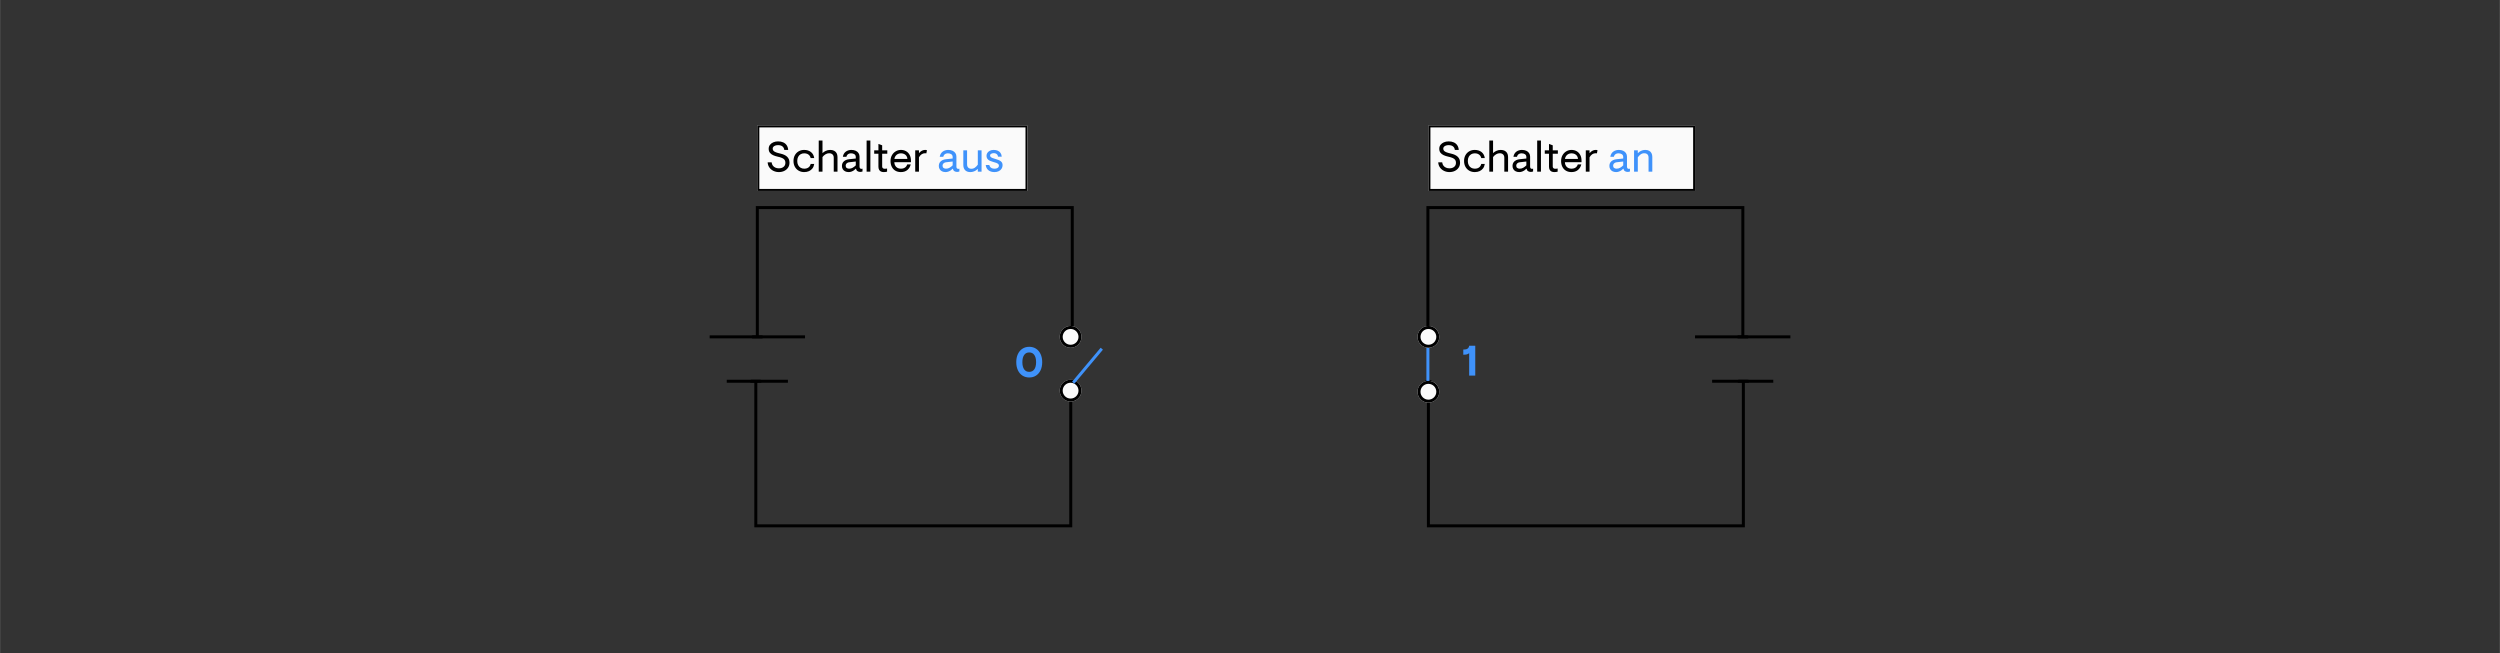 <svg xmlns="http://www.w3.org/2000/svg" xmlns:xlink="http://www.w3.org/1999/xlink" width="2500" zoomAndPan="magnify" viewBox="0 0 1874.88 489.75" height="653" preserveAspectRatio="xMidYMid meet" version="1.0"><rect x="0" y="0" width="1874.88" height="489.75" fill="#333333" stroke="none"/><defs><g/><clipPath id="fbeb0d8aac"><path d="M 794.707 244.465 L 811.066 244.465 L 811.066 260.824 L 794.707 260.824 Z M 794.707 244.465 " clip-rule="nonzero"/></clipPath><clipPath id="97d3b77032"><path d="M 802.887 244.465 C 798.367 244.465 794.707 248.125 794.707 252.645 C 794.707 257.16 798.367 260.824 802.887 260.824 C 807.402 260.824 811.066 257.16 811.066 252.645 C 811.066 248.125 807.402 244.465 802.887 244.465 Z M 802.887 244.465 " clip-rule="nonzero"/></clipPath><clipPath id="bd42255101"><path d="M 794.707 244.465 L 811.059 244.465 L 811.059 260.816 L 794.707 260.816 Z M 794.707 244.465 " clip-rule="nonzero"/></clipPath><clipPath id="e374bfe5b7"><path d="M 802.883 244.465 C 798.367 244.465 794.707 248.125 794.707 252.641 C 794.707 257.156 798.367 260.816 802.883 260.816 C 807.398 260.816 811.059 257.156 811.059 252.641 C 811.059 248.125 807.398 244.465 802.883 244.465 Z M 802.883 244.465 " clip-rule="nonzero"/></clipPath><clipPath id="39ed7cbafb"><path d="M 794.707 284.809 L 811.066 284.809 L 811.066 301.168 L 794.707 301.168 Z M 794.707 284.809 " clip-rule="nonzero"/></clipPath><clipPath id="8bb97925e9"><path d="M 802.887 284.809 C 798.367 284.809 794.707 288.469 794.707 292.988 C 794.707 297.504 798.367 301.168 802.887 301.168 C 807.402 301.168 811.066 297.504 811.066 292.988 C 811.066 288.469 807.402 284.809 802.887 284.809 Z M 802.887 284.809 " clip-rule="nonzero"/></clipPath><clipPath id="d41a6b81d2"><path d="M 794.707 284.809 L 811.059 284.809 L 811.059 301.16 L 794.707 301.16 Z M 794.707 284.809 " clip-rule="nonzero"/></clipPath><clipPath id="a579332810"><path d="M 802.883 284.809 C 798.367 284.809 794.707 288.469 794.707 292.984 C 794.707 297.5 798.367 301.16 802.883 301.16 C 807.398 301.16 811.059 297.5 811.059 292.984 C 811.059 288.469 807.398 284.809 802.883 284.809 Z M 802.883 284.809 " clip-rule="nonzero"/></clipPath><clipPath id="a7d66ba00c"><path d="M 1063.062 244.465 L 1079.422 244.465 L 1079.422 260.824 L 1063.062 260.824 Z M 1063.062 244.465 " clip-rule="nonzero"/></clipPath><clipPath id="4d78b236ec"><path d="M 1071.242 244.465 C 1066.727 244.465 1063.062 248.125 1063.062 252.645 C 1063.062 257.16 1066.727 260.824 1071.242 260.824 C 1075.762 260.824 1079.422 257.16 1079.422 252.645 C 1079.422 248.125 1075.762 244.465 1071.242 244.465 Z M 1071.242 244.465 " clip-rule="nonzero"/></clipPath><clipPath id="80f058ed1e"><path d="M 1063.062 244.465 L 1079.414 244.465 L 1079.414 260.816 L 1063.062 260.816 Z M 1063.062 244.465 " clip-rule="nonzero"/></clipPath><clipPath id="7d7498b4d5"><path d="M 1071.238 244.465 C 1066.723 244.465 1063.062 248.125 1063.062 252.641 C 1063.062 257.156 1066.723 260.816 1071.238 260.816 C 1075.754 260.816 1079.414 257.156 1079.414 252.641 C 1079.414 248.125 1075.754 244.465 1071.238 244.465 Z M 1071.238 244.465 " clip-rule="nonzero"/></clipPath><clipPath id="f0fec8b4f0"><path d="M 1063.062 285.637 L 1079.422 285.637 L 1079.422 301.996 L 1063.062 301.996 Z M 1063.062 285.637 " clip-rule="nonzero"/></clipPath><clipPath id="d90c640a02"><path d="M 1071.242 285.637 C 1066.727 285.637 1063.062 289.301 1063.062 293.816 C 1063.062 298.332 1066.727 301.996 1071.242 301.996 C 1075.762 301.996 1079.422 298.332 1079.422 293.816 C 1079.422 289.301 1075.762 285.637 1071.242 285.637 Z M 1071.242 285.637 " clip-rule="nonzero"/></clipPath><clipPath id="7209177933"><path d="M 1063.062 285.637 L 1079.414 285.637 L 1079.414 301.988 L 1063.062 301.988 Z M 1063.062 285.637 " clip-rule="nonzero"/></clipPath><clipPath id="15b71707ad"><path d="M 1071.238 285.637 C 1066.723 285.637 1063.062 289.297 1063.062 293.812 C 1063.062 298.328 1066.723 301.988 1071.238 301.988 C 1075.754 301.988 1079.414 298.328 1079.414 293.812 C 1079.414 289.297 1075.754 285.637 1071.238 285.637 Z M 1071.238 285.637 " clip-rule="nonzero"/></clipPath><clipPath id="3add70a4a5"><path d="M 567.926 94.059 L 770.48 94.059 L 770.48 143.188 L 567.926 143.188 Z M 567.926 94.059 " clip-rule="nonzero"/></clipPath><clipPath id="9c9a0a746d"><path d="M 567.934 94.059 L 770.32 94.059 L 770.32 143.184 L 567.934 143.184 Z M 567.934 94.059 " clip-rule="nonzero"/></clipPath><clipPath id="f73089d487"><path d="M 1071.242 94.059 L 1271.211 94.059 L 1271.211 143.188 L 1071.242 143.188 Z M 1071.242 94.059 " clip-rule="nonzero"/></clipPath><clipPath id="d7a72d96d6"><path d="M 1071.254 94.059 L 1271.191 94.059 L 1271.191 143.184 L 1071.254 143.184 Z M 1071.254 94.059 " clip-rule="nonzero"/></clipPath></defs><path stroke-linecap="butt" transform="matrix(0.75, 0, 0, 0.75, 566.8, 154.561)" fill="none" stroke-linejoin="miter" d="M 316.444 121.095 L 316.444 1.502 L 1.502 1.502 L 1.502 130.094 " stroke="#000000" stroke-width="3" stroke-opacity="1" stroke-miterlimit="4"/><path stroke-linecap="round" transform="matrix(0.75, 0, 0, 0.75, 566.8, 154.561)" fill="none" stroke-linejoin="round" d="M 316.444 130.844 C 313.959 130.844 311.942 128.828 311.942 126.342 C 311.942 123.856 313.959 121.845 316.444 121.845 C 318.93 121.845 320.941 123.856 320.941 126.342 C 320.941 128.828 318.93 130.844 316.444 130.844 " stroke="#000000" stroke-width="3" stroke-opacity="1" stroke-miterlimit="4"/><path stroke-linecap="round" transform="matrix(0.75, 0, 0, 0.75, 566.8, 154.561)" fill="none" stroke-linejoin="round" d="M 5.999 130.844 L -3 130.844 " stroke="#000000" stroke-width="3" stroke-opacity="1" stroke-miterlimit="4"/><path stroke-linecap="butt" transform="matrix(0.75, 0, 0, 0.75, 565.675, 284.807)" fill="none" stroke-linejoin="miter" d="M 316.443 11.252 L 316.443 146.087 L 1.501 146.087 L 1.501 2.248 " stroke="#000000" stroke-width="3" stroke-opacity="1" stroke-miterlimit="4"/><path stroke-linecap="round" transform="matrix(0.75, 0, 0, 0.75, 565.675, 284.807)" fill="none" stroke-linejoin="round" d="M 316.443 1.502 C 318.929 1.502 320.946 3.514 320.946 5.999 C 320.946 8.485 318.929 10.502 316.443 10.502 C 313.958 10.502 311.941 8.485 311.941 5.999 C 311.941 3.514 313.958 1.502 316.443 1.502 " stroke="#000000" stroke-width="3" stroke-opacity="1" stroke-miterlimit="4"/><path stroke-linecap="round" transform="matrix(0.75, 0, 0, 0.75, 565.675, 284.807)" fill="none" stroke-linejoin="round" d="M -3.001 1.502 L 5.999 1.502 " stroke="#000000" stroke-width="3" stroke-opacity="1" stroke-miterlimit="4"/><path stroke-linecap="butt" transform="matrix(0.75, -0, 0, 0.75, 532.178, 251.519)" fill="none" stroke-linejoin="miter" d="M 0.002 1.501 L 95.374 1.501 " stroke="#000000" stroke-width="3" stroke-opacity="1" stroke-miterlimit="4"/><path stroke-linecap="butt" transform="matrix(0.75, -0, 0, 0.75, 545, 284.807)" fill="none" stroke-linejoin="miter" d="M 0.001 1.502 L 61.162 1.502 " stroke="#000000" stroke-width="3" stroke-opacity="1" stroke-miterlimit="4"/><path stroke-linecap="butt" transform="matrix(0.75, 0, 0, 0.75, 1069.744, 154.561)" fill="none" stroke-linejoin="miter" d="M 316.445 130.094 L 316.445 1.502 L 1.498 1.502 L 1.498 121.095 " stroke="#000000" stroke-width="3" stroke-opacity="1" stroke-miterlimit="4"/><path stroke-linecap="round" transform="matrix(0.75, 0, 0, 0.75, 1069.744, 154.561)" fill="none" stroke-linejoin="round" d="M 311.943 130.844 L 320.942 130.844 " stroke="#000000" stroke-width="3" stroke-opacity="1" stroke-miterlimit="4"/><path stroke-linecap="round" transform="matrix(0.75, 0, 0, 0.75, 1069.744, 154.561)" fill="none" stroke-linejoin="round" d="M 1.498 130.844 C -0.983 130.844 -2.999 128.828 -2.999 126.342 C -2.999 123.856 -0.983 121.845 1.498 121.845 C 3.983 121.845 6 123.856 6 126.342 C 6 128.828 3.983 130.844 1.498 130.844 " stroke="#000000" stroke-width="3" stroke-opacity="1" stroke-miterlimit="4"/><path stroke-linecap="butt" transform="matrix(0.75, 0, 0, 0.75, 1070.119, 284.807)" fill="none" stroke-linejoin="miter" d="M 316.445 2.248 L 316.445 146.087 L 1.498 146.087 L 1.498 11.252 " stroke="#000000" stroke-width="3" stroke-opacity="1" stroke-miterlimit="4"/><path stroke-linecap="round" transform="matrix(0.75, 0, 0, 0.75, 1070.119, 284.807)" fill="none" stroke-linejoin="round" d="M 320.942 1.502 L 311.943 1.502 " stroke="#000000" stroke-width="3" stroke-opacity="1" stroke-miterlimit="4"/><path stroke-linecap="round" transform="matrix(0.75, 0, 0, 0.75, 1070.119, 284.807)" fill="none" stroke-linejoin="round" d="M 1.498 1.502 C 3.984 1.502 6 3.514 6 5.999 C 6 8.485 3.984 10.502 1.498 10.502 C -0.988 10.502 -2.999 8.485 -2.999 5.999 C -2.999 3.514 -0.988 1.502 1.498 1.502 " stroke="#000000" stroke-width="3" stroke-opacity="1" stroke-miterlimit="4"/><path stroke-linecap="butt" transform="matrix(0.75, -0, 0, 0.75, 1271.21, 251.519)" fill="none" stroke-linejoin="miter" d="M 0.002 1.501 L 95.373 1.501 " stroke="#000000" stroke-width="3" stroke-opacity="1" stroke-miterlimit="4"/><path stroke-linecap="butt" transform="matrix(0.75, -0, 0, 0.75, 1284.031, 284.807)" fill="none" stroke-linejoin="miter" d="M -0 1.502 L 61.161 1.502 " stroke="#000000" stroke-width="3" stroke-opacity="1" stroke-miterlimit="4"/><path stroke-linecap="butt" transform="matrix(0, -0.75, 0.75, 0, 1069.744, 285.932)" fill="none" stroke-linejoin="miter" d="M -0.003 1.498 L 44.406 1.498 " stroke="#3f92fa" stroke-width="3" stroke-opacity="1" stroke-miterlimit="4"/><g clip-path="url(#fbeb0d8aac)"><g clip-path="url(#97d3b77032)"><path fill="#fafafa" d="M 794.707 244.465 L 811.066 244.465 L 811.066 260.824 L 794.707 260.824 Z M 794.707 244.465 " fill-opacity="1" fill-rule="nonzero"/></g></g><g clip-path="url(#bd42255101)"><g clip-path="url(#e374bfe5b7)"><path stroke-linecap="butt" transform="matrix(0.75, 0, 0, 0.75, 794.707, 244.464)" fill="none" stroke-linejoin="miter" d="M 10.907 0.001 C 4.883 0.001 0 4.883 0 10.907 C 0 16.931 4.883 21.814 10.907 21.814 C 16.931 21.814 21.813 16.931 21.813 10.907 C 21.813 4.883 16.931 0.001 10.907 0.001 Z M 10.907 0.001 " stroke="#000000" stroke-width="6" stroke-opacity="1" stroke-miterlimit="4"/></g></g><g clip-path="url(#39ed7cbafb)"><g clip-path="url(#8bb97925e9)"><path fill="#fafafa" d="M 794.707 284.809 L 811.066 284.809 L 811.066 301.168 L 794.707 301.168 Z M 794.707 284.809 " fill-opacity="1" fill-rule="nonzero"/></g></g><g clip-path="url(#d41a6b81d2)"><g clip-path="url(#a579332810)"><path stroke-linecap="butt" transform="matrix(0.75, 0, 0, 0.75, 794.707, 284.807)" fill="none" stroke-linejoin="miter" d="M 10.907 0.002 C 4.883 0.002 0 4.884 0 10.908 C 0 16.932 4.883 21.815 10.907 21.815 C 16.931 21.815 21.813 16.932 21.813 10.908 C 21.813 4.884 16.931 0.002 10.907 0.002 Z M 10.907 0.002 " stroke="#000000" stroke-width="6" stroke-opacity="1" stroke-miterlimit="4"/></g></g><g clip-path="url(#a7d66ba00c)"><g clip-path="url(#4d78b236ec)"><path fill="#fafafa" d="M 1063.062 244.465 L 1079.422 244.465 L 1079.422 260.824 L 1063.062 260.824 Z M 1063.062 244.465 " fill-opacity="1" fill-rule="nonzero"/></g></g><g clip-path="url(#80f058ed1e)"><g clip-path="url(#7d7498b4d5)"><path stroke-linecap="butt" transform="matrix(0.75, 0, 0, 0.75, 1063.064, 244.464)" fill="none" stroke-linejoin="miter" d="M 10.904 0.001 C 4.88 0.001 -0.002 4.883 -0.002 10.907 C -0.002 16.931 4.88 21.814 10.904 21.814 C 16.928 21.814 21.811 16.931 21.811 10.907 C 21.811 4.883 16.928 0.001 10.904 0.001 Z M 10.904 0.001 " stroke="#000000" stroke-width="6" stroke-opacity="1" stroke-miterlimit="4"/></g></g><g clip-path="url(#f0fec8b4f0)"><g clip-path="url(#d90c640a02)"><path fill="#fafafa" d="M 1063.062 285.637 L 1079.422 285.637 L 1079.422 301.996 L 1063.062 301.996 Z M 1063.062 285.637 " fill-opacity="1" fill-rule="nonzero"/></g></g><g clip-path="url(#7209177933)"><g clip-path="url(#15b71707ad)"><path stroke-linecap="butt" transform="matrix(0.75, 0, 0, 0.75, 1063.064, 285.637)" fill="none" stroke-linejoin="miter" d="M 10.904 -0 C 4.88 -0 -0.002 4.883 -0.002 10.907 C -0.002 16.93 4.88 21.813 10.904 21.813 C 16.928 21.813 21.811 16.93 21.811 10.907 C 21.811 4.883 16.928 -0 10.904 -0 Z M 10.904 -0 " stroke="#000000" stroke-width="6" stroke-opacity="1" stroke-miterlimit="4"/></g></g><g clip-path="url(#3add70a4a5)"><path fill="#fafafa" d="M 567.926 94.059 L 770.395 94.059 L 770.395 143.188 L 567.926 143.188 Z M 567.926 94.059 " fill-opacity="1" fill-rule="nonzero"/></g><g clip-path="url(#9c9a0a746d)"><path stroke-linecap="butt" transform="matrix(0.75, 0, 0, 0.75, 567.935, 94.059)" fill="none" stroke-linejoin="miter" d="M -0.001 -0 L 270.173 -0 L 270.173 65.533 L -0.001 65.533 Z M -0.001 -0 " stroke="#000000" stroke-width="4" stroke-opacity="1" stroke-miterlimit="4"/></g><g fill="#000000" fill-opacity="1"><g transform="translate(574.276, 128.744)"><g><path d="M 9.816 0.32 C 8.391 0.32 7.051 0.027 5.805 -0.559 C 4.559 -1.145 3.535 -1.988 2.734 -3.086 C 1.934 -4.184 1.492 -5.48 1.406 -6.973 L 4.383 -6.973 C 4.488 -6.012 4.793 -5.195 5.293 -4.523 C 5.793 -3.852 6.438 -3.348 7.227 -3.008 C 8.016 -2.664 8.879 -2.496 9.816 -2.496 C 10.5 -2.496 11.133 -2.578 11.719 -2.75 C 12.305 -2.922 12.824 -3.184 13.27 -3.535 C 13.719 -3.887 14.07 -4.316 14.328 -4.828 C 14.582 -5.34 14.711 -5.949 14.711 -6.652 C 14.711 -7.504 14.523 -8.215 14.152 -8.777 C 13.777 -9.344 13.164 -9.824 12.312 -10.219 C 11.461 -10.613 10.32 -10.957 8.891 -11.258 C 7.609 -11.535 6.465 -11.906 5.453 -12.375 C 4.441 -12.844 3.641 -13.465 3.055 -14.23 C 2.469 -14.996 2.176 -15.98 2.176 -17.172 C 2.176 -18.301 2.488 -19.277 3.117 -20.098 C 3.746 -20.918 4.594 -21.559 5.66 -22.016 C 6.727 -22.477 7.91 -22.703 9.211 -22.703 C 10.703 -22.703 11.996 -22.453 13.094 -21.953 C 14.191 -21.453 15.062 -20.723 15.703 -19.762 C 16.34 -18.805 16.703 -17.652 16.789 -16.309 L 13.879 -16.309 C 13.707 -17.504 13.223 -18.398 12.422 -18.996 C 11.625 -19.594 10.555 -19.891 9.211 -19.891 C 8.422 -19.891 7.723 -19.777 7.117 -19.555 C 6.508 -19.332 6.035 -19.027 5.691 -18.645 C 5.352 -18.262 5.18 -17.801 5.18 -17.27 C 5.18 -16.609 5.383 -16.059 5.789 -15.621 C 6.191 -15.184 6.82 -14.805 7.676 -14.488 C 8.527 -14.168 9.613 -13.859 10.938 -13.559 C 12.004 -13.324 12.961 -13.016 13.816 -12.633 C 14.668 -12.246 15.387 -11.777 15.973 -11.223 C 16.559 -10.672 17.008 -10.023 17.316 -9.289 C 17.625 -8.555 17.781 -7.707 17.781 -6.746 C 17.781 -5.34 17.43 -4.105 16.727 -3.039 C 16.02 -1.973 15.066 -1.145 13.863 -0.559 C 12.66 0.027 11.309 0.32 9.816 0.32 Z M 9.816 0.32 "/></g></g></g><g fill="#000000" fill-opacity="1"><g transform="translate(593.781, 128.744)"><g><path d="M 9.273 0.32 C 7.762 0.32 6.395 -0.027 5.18 -0.719 C 3.965 -1.414 3.012 -2.383 2.32 -3.629 C 1.625 -4.875 1.277 -6.332 1.277 -7.996 C 1.277 -9.656 1.625 -11.113 2.32 -12.359 C 3.012 -13.605 3.965 -14.578 5.18 -15.27 C 6.395 -15.961 7.762 -16.309 9.273 -16.309 C 11.32 -16.309 13.02 -15.777 14.375 -14.711 C 15.727 -13.645 16.543 -12.141 16.82 -10.203 L 14.168 -10.203 C 13.996 -10.949 13.699 -11.582 13.27 -12.105 C 12.844 -12.625 12.301 -13.031 11.641 -13.32 C 10.98 -13.605 10.203 -13.75 9.305 -13.75 C 8.305 -13.75 7.41 -13.523 6.621 -13.062 C 5.832 -12.605 5.211 -11.949 4.766 -11.098 C 4.316 -10.242 4.094 -9.211 4.094 -7.996 C 4.094 -6.801 4.316 -5.773 4.766 -4.91 C 5.211 -4.047 5.832 -3.383 6.621 -2.926 C 7.41 -2.469 8.305 -2.238 9.305 -2.238 C 9.988 -2.238 10.594 -2.32 11.129 -2.477 C 11.66 -2.637 12.137 -2.871 12.551 -3.184 C 12.969 -3.492 13.309 -3.863 13.574 -4.301 C 13.84 -4.738 14.039 -5.234 14.168 -5.789 L 16.82 -5.789 C 16.629 -4.488 16.195 -3.383 15.527 -2.477 C 14.855 -1.574 13.984 -0.879 12.918 -0.398 C 11.852 0.078 10.637 0.32 9.273 0.32 Z M 9.273 0.32 "/></g></g></g><g fill="#000000" fill-opacity="1"><g transform="translate(611.879, 128.744)"><g><path d="M 2.109 0 L 2.109 -23.344 L 4.926 -23.344 L 4.926 -13.91 C 5.48 -14.508 6.273 -15.055 7.309 -15.559 C 8.34 -16.059 9.477 -16.309 10.711 -16.309 C 11.863 -16.309 12.844 -16.098 13.656 -15.668 C 14.465 -15.242 15.09 -14.637 15.527 -13.848 C 15.961 -13.059 16.18 -12.121 16.18 -11.031 L 16.18 0 L 13.367 0 L 13.367 -10.52 C 13.367 -11.223 13.223 -11.82 12.934 -12.312 C 12.648 -12.801 12.246 -13.176 11.734 -13.43 C 11.223 -13.688 10.617 -13.816 9.914 -13.816 C 8.977 -13.816 8.059 -13.543 7.164 -13 C 6.27 -12.457 5.523 -11.77 4.926 -10.938 L 4.926 0 Z M 2.109 0 "/></g></g></g><g fill="#000000" fill-opacity="1"><g transform="translate(630.042, 128.744)"><g><path d="M 6.426 0.32 C 5.426 0.32 4.539 0.133 3.773 -0.238 C 3.008 -0.613 2.41 -1.152 1.984 -1.855 C 1.555 -2.559 1.344 -3.379 1.344 -4.316 C 1.344 -5.363 1.594 -6.242 2.094 -6.957 C 2.594 -7.668 3.258 -8.223 4.078 -8.617 C 4.898 -9.012 5.789 -9.254 6.746 -9.336 L 11.734 -9.848 L 11.734 -10.938 C 11.734 -11.895 11.402 -12.605 10.73 -13.062 C 10.059 -13.523 9.211 -13.75 8.188 -13.75 C 7.633 -13.75 7.117 -13.66 6.637 -13.48 C 6.156 -13.297 5.75 -13.02 5.422 -12.648 C 5.09 -12.273 4.852 -11.777 4.699 -11.16 L 2.047 -11.16 C 2.176 -12.055 2.441 -12.828 2.848 -13.48 C 3.25 -14.129 3.746 -14.664 4.332 -15.078 C 4.918 -15.492 5.559 -15.805 6.25 -16.004 C 6.945 -16.207 7.652 -16.309 8.379 -16.309 C 9.637 -16.309 10.723 -16.102 11.641 -15.684 C 12.559 -15.27 13.27 -14.684 13.781 -13.926 C 14.293 -13.168 14.551 -12.281 14.551 -11.258 L 14.551 -3.773 C 14.551 -3.262 14.668 -2.855 14.902 -2.559 C 15.137 -2.262 15.488 -2.109 15.957 -2.109 C 16.086 -2.109 16.219 -2.121 16.355 -2.141 C 16.496 -2.164 16.641 -2.195 16.789 -2.238 L 16.789 -0.129 C 16.406 0 16.074 0.086 15.797 0.129 C 15.52 0.172 15.254 0.191 14.996 0.191 C 14.293 0.191 13.648 0.016 13.062 -0.336 C 12.477 -0.688 12.066 -1.344 11.832 -2.301 C 11.469 -1.898 11.012 -1.492 10.457 -1.086 C 9.902 -0.684 9.277 -0.348 8.586 -0.078 C 7.895 0.188 7.176 0.32 6.426 0.32 Z M 6.746 -2.238 C 7.727 -2.238 8.629 -2.477 9.449 -2.957 C 10.27 -3.438 11.031 -4.031 11.734 -4.734 L 11.734 -7.609 L 6.938 -7.066 C 6.32 -7.004 5.805 -6.844 5.387 -6.586 C 4.973 -6.332 4.664 -6.016 4.461 -5.645 C 4.258 -5.27 4.156 -4.871 4.156 -4.445 C 4.156 -3.699 4.406 -3.145 4.91 -2.781 C 5.41 -2.418 6.023 -2.238 6.746 -2.238 Z M 6.746 -2.238 "/></g></g></g><g fill="#000000" fill-opacity="1"><g transform="translate(647.788, 128.744)"><g><path d="M 2.109 -23.344 L 4.926 -23.344 L 4.926 0 L 2.109 0 Z M 2.109 -23.344 "/></g></g></g><g fill="#000000" fill-opacity="1"><g transform="translate(654.823, 128.744)"><g><path d="M 7.867 0.32 C 7.055 0.32 6.359 0.172 5.773 -0.129 C 5.188 -0.426 4.734 -0.879 4.414 -1.488 C 4.094 -2.094 3.934 -2.836 3.934 -3.711 L 3.934 -13.43 L 0.766 -13.43 L 0.766 -15.988 L 3.934 -15.988 L 3.934 -20.785 L 6.746 -19.762 L 6.746 -15.988 L 10.586 -15.988 L 10.586 -13.43 L 6.746 -13.43 L 6.746 -3.902 C 6.746 -3.559 6.816 -3.258 6.957 -2.988 C 7.094 -2.723 7.312 -2.52 7.609 -2.383 C 7.91 -2.242 8.281 -2.176 8.73 -2.176 C 9.094 -2.176 9.395 -2.195 9.641 -2.238 C 9.887 -2.281 10.148 -2.324 10.426 -2.367 L 10.426 0 C 10 0.105 9.605 0.188 9.242 0.238 C 8.879 0.293 8.422 0.32 7.867 0.32 Z M 7.867 0.32 "/></g></g></g><g fill="#000000" fill-opacity="1"><g transform="translate(666.558, 128.744)"><g><path d="M 9.082 0.32 C 7.461 0.32 6.07 -0.027 4.91 -0.719 C 3.746 -1.414 2.852 -2.383 2.223 -3.629 C 1.594 -4.875 1.277 -6.332 1.277 -7.996 C 1.277 -9.656 1.637 -11.113 2.352 -12.359 C 3.066 -13.605 4.02 -14.578 5.211 -15.27 C 6.406 -15.961 7.695 -16.309 9.082 -16.309 C 10.512 -16.309 11.789 -15.988 12.918 -15.352 C 14.051 -14.711 14.945 -13.789 15.605 -12.582 C 16.266 -11.379 16.598 -9.914 16.598 -8.188 L 16.598 -7.098 L 4.125 -7.098 C 4.148 -6.332 4.285 -5.648 4.539 -5.051 C 4.797 -4.457 5.145 -3.945 5.582 -3.52 C 6.016 -3.09 6.535 -2.773 7.133 -2.559 C 7.727 -2.344 8.391 -2.238 9.113 -2.238 C 9.945 -2.238 10.68 -2.371 11.32 -2.637 C 11.961 -2.906 12.488 -3.281 12.902 -3.773 C 13.32 -4.266 13.621 -4.828 13.816 -5.469 L 16.438 -5.469 C 16.012 -3.699 15.168 -2.293 13.91 -1.246 C 12.652 -0.203 11.043 0.32 9.082 0.32 Z M 4.156 -9.531 L 13.941 -9.531 C 13.879 -10.469 13.617 -11.25 13.16 -11.879 C 12.699 -12.508 12.113 -12.977 11.402 -13.289 C 10.688 -13.598 9.914 -13.75 9.082 -13.75 C 8.25 -13.75 7.488 -13.586 6.797 -13.254 C 6.102 -12.926 5.527 -12.445 5.07 -11.816 C 4.609 -11.188 4.305 -10.426 4.156 -9.531 Z M 4.156 -9.531 "/></g></g></g><g fill="#000000" fill-opacity="1"><g transform="translate(684.241, 128.744)"><g><path d="M 2.109 0 L 2.109 -15.988 L 4.926 -15.988 L 4.926 -13.91 C 5.289 -14.336 5.703 -14.73 6.172 -15.094 C 6.641 -15.457 7.168 -15.75 7.754 -15.973 C 8.34 -16.195 8.965 -16.309 9.625 -16.309 C 9.926 -16.309 10.176 -16.289 10.379 -16.246 C 10.578 -16.203 10.754 -16.137 10.906 -16.055 L 10.457 -13.719 C 10.328 -13.762 10.195 -13.789 10.059 -13.797 C 9.918 -13.809 9.711 -13.816 9.434 -13.816 C 8.539 -13.816 7.695 -13.555 6.906 -13.031 C 6.117 -12.508 5.457 -11.746 4.926 -10.746 L 4.926 0 Z M 2.109 0 "/></g></g></g><g fill="#3f92fa" fill-opacity="1"><g transform="translate(695.983, 128.744)"><g/></g></g><g fill="#3f92fa" fill-opacity="1"><g transform="translate(702.698, 128.744)"><g><path d="M 6.426 0.32 C 5.426 0.32 4.539 0.133 3.773 -0.238 C 3.008 -0.613 2.41 -1.152 1.984 -1.855 C 1.555 -2.559 1.344 -3.379 1.344 -4.316 C 1.344 -5.363 1.594 -6.242 2.094 -6.957 C 2.594 -7.668 3.258 -8.223 4.078 -8.617 C 4.898 -9.012 5.789 -9.254 6.746 -9.336 L 11.734 -9.848 L 11.734 -10.938 C 11.734 -11.895 11.402 -12.605 10.73 -13.062 C 10.059 -13.523 9.211 -13.75 8.188 -13.75 C 7.633 -13.75 7.117 -13.66 6.637 -13.48 C 6.156 -13.297 5.75 -13.02 5.422 -12.648 C 5.09 -12.273 4.852 -11.777 4.699 -11.16 L 2.047 -11.16 C 2.176 -12.055 2.441 -12.828 2.848 -13.48 C 3.25 -14.129 3.746 -14.664 4.332 -15.078 C 4.918 -15.492 5.559 -15.805 6.25 -16.004 C 6.945 -16.207 7.652 -16.309 8.379 -16.309 C 9.637 -16.309 10.723 -16.102 11.641 -15.684 C 12.559 -15.27 13.27 -14.684 13.781 -13.926 C 14.293 -13.168 14.551 -12.281 14.551 -11.258 L 14.551 -3.773 C 14.551 -3.262 14.668 -2.855 14.902 -2.559 C 15.137 -2.262 15.488 -2.109 15.957 -2.109 C 16.086 -2.109 16.219 -2.121 16.355 -2.141 C 16.496 -2.164 16.641 -2.195 16.789 -2.238 L 16.789 -0.129 C 16.406 0 16.074 0.086 15.797 0.129 C 15.52 0.172 15.254 0.191 14.996 0.191 C 14.293 0.191 13.648 0.016 13.062 -0.336 C 12.477 -0.688 12.066 -1.344 11.832 -2.301 C 11.469 -1.898 11.012 -1.492 10.457 -1.086 C 9.902 -0.684 9.277 -0.348 8.586 -0.078 C 7.895 0.188 7.176 0.32 6.426 0.32 Z M 6.746 -2.238 C 7.727 -2.238 8.629 -2.477 9.449 -2.957 C 10.27 -3.438 11.031 -4.031 11.734 -4.734 L 11.734 -7.609 L 6.938 -7.066 C 6.32 -7.004 5.805 -6.844 5.387 -6.586 C 4.973 -6.332 4.664 -6.016 4.461 -5.645 C 4.258 -5.27 4.156 -4.871 4.156 -4.445 C 4.156 -3.699 4.406 -3.145 4.91 -2.781 C 5.41 -2.418 6.023 -2.238 6.746 -2.238 Z M 6.746 -2.238 "/></g></g></g><g fill="#3f92fa" fill-opacity="1"><g transform="translate(720.445, 128.744)"><g><path d="M 7.258 0.32 C 5.555 0.32 4.246 -0.156 3.34 -1.102 C 2.438 -2.051 1.984 -3.336 1.984 -4.957 L 1.984 -15.988 L 4.797 -15.988 L 4.797 -5.469 C 4.797 -4.766 4.926 -4.168 5.18 -3.676 C 5.438 -3.188 5.805 -2.812 6.285 -2.559 C 6.762 -2.301 7.355 -2.176 8.059 -2.176 C 9.039 -2.176 9.934 -2.473 10.746 -3.07 C 11.555 -3.668 12.258 -4.391 12.855 -5.246 L 12.855 -15.988 L 15.668 -15.988 L 15.668 0 L 12.855 0 L 12.855 -2.078 C 12.492 -1.695 12.023 -1.316 11.449 -0.945 C 10.871 -0.57 10.227 -0.266 9.512 -0.031 C 8.801 0.203 8.047 0.32 7.258 0.32 Z M 7.258 0.32 "/></g></g></g><g fill="#3f92fa" fill-opacity="1"><g transform="translate(738.223, 128.744)"><g><path d="M 7.609 0.32 C 5.715 0.32 4.184 -0.148 3.023 -1.086 C 1.859 -2.023 1.195 -3.324 1.023 -4.988 L 3.676 -4.988 C 3.828 -4.457 4.051 -3.98 4.348 -3.566 C 4.648 -3.148 5.062 -2.824 5.598 -2.59 C 6.129 -2.355 6.82 -2.238 7.676 -2.238 C 8.25 -2.238 8.785 -2.324 9.273 -2.496 C 9.766 -2.664 10.16 -2.922 10.457 -3.262 C 10.754 -3.602 10.906 -4.02 10.906 -4.508 C 10.906 -5 10.738 -5.406 10.41 -5.723 C 10.078 -6.043 9.574 -6.336 8.891 -6.605 C 8.207 -6.871 7.344 -7.133 6.301 -7.387 C 4.723 -7.793 3.543 -8.352 2.766 -9.066 C 1.988 -9.781 1.598 -10.754 1.598 -11.992 C 1.598 -12.781 1.828 -13.5 2.285 -14.152 C 2.746 -14.801 3.379 -15.324 4.188 -15.719 C 5 -16.113 5.938 -16.309 7.004 -16.309 C 8.156 -16.309 9.16 -16.117 10.023 -15.734 C 10.891 -15.352 11.582 -14.785 12.105 -14.039 C 12.625 -13.293 12.93 -12.363 13.016 -11.258 L 10.234 -11.258 C 10.168 -11.832 9.992 -12.316 9.707 -12.711 C 9.418 -13.105 9.043 -13.398 8.586 -13.59 C 8.129 -13.781 7.602 -13.879 7.004 -13.879 C 6.387 -13.879 5.777 -13.734 5.18 -13.445 C 4.582 -13.16 4.285 -12.695 4.285 -12.055 C 4.285 -11.672 4.434 -11.332 4.734 -11.031 C 5.031 -10.734 5.488 -10.461 6.109 -10.219 C 6.727 -9.973 7.516 -9.723 8.473 -9.465 C 10.16 -9.02 11.441 -8.453 12.328 -7.77 C 13.211 -7.09 13.656 -6.117 13.656 -4.859 C 13.656 -3.879 13.406 -3 12.902 -2.223 C 12.402 -1.445 11.699 -0.824 10.793 -0.367 C 9.887 0.09 8.824 0.32 7.609 0.32 Z M 7.609 0.32 "/></g></g></g><g clip-path="url(#f73089d487)"><path fill="#fafafa" d="M 1071.242 94.059 L 1271.219 94.059 L 1271.219 143.188 L 1071.242 143.188 Z M 1071.242 94.059 " fill-opacity="1" fill-rule="nonzero"/></g><g clip-path="url(#d7a72d96d6)"><path stroke-linecap="butt" transform="matrix(0.75, 0, 0, 0.75, 1071.255, 94.059)" fill="none" stroke-linejoin="miter" d="M -0.001 -0 L 266.718 -0 L 266.718 65.533 L -0.001 65.533 Z M -0.001 -0 " stroke="#000000" stroke-width="4" stroke-opacity="1" stroke-miterlimit="4"/></g><g fill="#000000" fill-opacity="1"><g transform="translate(1077.207, 128.744)"><g><path d="M 9.816 0.32 C 8.391 0.32 7.051 0.027 5.805 -0.559 C 4.559 -1.145 3.535 -1.988 2.734 -3.086 C 1.934 -4.184 1.492 -5.48 1.406 -6.973 L 4.383 -6.973 C 4.488 -6.012 4.793 -5.195 5.293 -4.523 C 5.793 -3.852 6.438 -3.348 7.227 -3.008 C 8.016 -2.664 8.879 -2.496 9.816 -2.496 C 10.5 -2.496 11.133 -2.578 11.719 -2.75 C 12.305 -2.922 12.824 -3.184 13.27 -3.535 C 13.719 -3.887 14.07 -4.316 14.328 -4.828 C 14.582 -5.34 14.711 -5.949 14.711 -6.652 C 14.711 -7.504 14.523 -8.215 14.152 -8.777 C 13.777 -9.344 13.164 -9.824 12.312 -10.219 C 11.461 -10.613 10.32 -10.957 8.891 -11.258 C 7.609 -11.535 6.465 -11.906 5.453 -12.375 C 4.441 -12.844 3.641 -13.465 3.055 -14.23 C 2.469 -14.996 2.176 -15.98 2.176 -17.172 C 2.176 -18.301 2.488 -19.277 3.117 -20.098 C 3.746 -20.918 4.594 -21.559 5.66 -22.016 C 6.727 -22.477 7.91 -22.703 9.211 -22.703 C 10.703 -22.703 11.996 -22.453 13.094 -21.953 C 14.191 -21.453 15.062 -20.723 15.703 -19.762 C 16.34 -18.805 16.703 -17.652 16.789 -16.309 L 13.879 -16.309 C 13.707 -17.504 13.223 -18.398 12.422 -18.996 C 11.625 -19.594 10.555 -19.891 9.211 -19.891 C 8.422 -19.891 7.723 -19.777 7.117 -19.555 C 6.508 -19.332 6.035 -19.027 5.691 -18.645 C 5.352 -18.262 5.18 -17.801 5.18 -17.27 C 5.18 -16.609 5.383 -16.059 5.789 -15.621 C 6.191 -15.184 6.82 -14.805 7.676 -14.488 C 8.527 -14.168 9.613 -13.859 10.938 -13.559 C 12.004 -13.324 12.961 -13.016 13.816 -12.633 C 14.668 -12.246 15.387 -11.777 15.973 -11.223 C 16.559 -10.672 17.008 -10.023 17.316 -9.289 C 17.625 -8.555 17.781 -7.707 17.781 -6.746 C 17.781 -5.34 17.43 -4.105 16.727 -3.039 C 16.02 -1.973 15.066 -1.145 13.863 -0.559 C 12.66 0.027 11.309 0.32 9.816 0.32 Z M 9.816 0.32 "/></g></g></g><g fill="#000000" fill-opacity="1"><g transform="translate(1096.713, 128.744)"><g><path d="M 9.273 0.32 C 7.762 0.32 6.395 -0.027 5.18 -0.719 C 3.965 -1.414 3.012 -2.383 2.32 -3.629 C 1.625 -4.875 1.277 -6.332 1.277 -7.996 C 1.277 -9.656 1.625 -11.113 2.32 -12.359 C 3.012 -13.605 3.965 -14.578 5.18 -15.27 C 6.395 -15.961 7.762 -16.309 9.273 -16.309 C 11.32 -16.309 13.02 -15.777 14.375 -14.711 C 15.727 -13.645 16.543 -12.141 16.82 -10.203 L 14.168 -10.203 C 13.996 -10.949 13.699 -11.582 13.27 -12.105 C 12.844 -12.625 12.301 -13.031 11.641 -13.32 C 10.98 -13.605 10.203 -13.75 9.305 -13.75 C 8.305 -13.75 7.41 -13.523 6.621 -13.062 C 5.832 -12.605 5.211 -11.949 4.766 -11.098 C 4.316 -10.242 4.094 -9.211 4.094 -7.996 C 4.094 -6.801 4.316 -5.773 4.766 -4.91 C 5.211 -4.047 5.832 -3.383 6.621 -2.926 C 7.41 -2.469 8.305 -2.238 9.305 -2.238 C 9.988 -2.238 10.594 -2.32 11.129 -2.477 C 11.66 -2.637 12.137 -2.871 12.551 -3.184 C 12.969 -3.492 13.309 -3.863 13.574 -4.301 C 13.84 -4.738 14.039 -5.234 14.168 -5.789 L 16.82 -5.789 C 16.629 -4.488 16.195 -3.383 15.527 -2.477 C 14.855 -1.574 13.984 -0.879 12.918 -0.398 C 11.852 0.078 10.637 0.32 9.273 0.32 Z M 9.273 0.32 "/></g></g></g><g fill="#000000" fill-opacity="1"><g transform="translate(1114.811, 128.744)"><g><path d="M 2.109 0 L 2.109 -23.344 L 4.926 -23.344 L 4.926 -13.91 C 5.48 -14.508 6.273 -15.055 7.309 -15.559 C 8.34 -16.059 9.477 -16.309 10.711 -16.309 C 11.863 -16.309 12.844 -16.098 13.656 -15.668 C 14.465 -15.242 15.09 -14.637 15.527 -13.848 C 15.961 -13.059 16.18 -12.121 16.18 -11.031 L 16.18 0 L 13.367 0 L 13.367 -10.52 C 13.367 -11.223 13.223 -11.82 12.934 -12.312 C 12.648 -12.801 12.246 -13.176 11.734 -13.43 C 11.223 -13.688 10.617 -13.816 9.914 -13.816 C 8.977 -13.816 8.059 -13.543 7.164 -13 C 6.27 -12.457 5.523 -11.77 4.926 -10.938 L 4.926 0 Z M 2.109 0 "/></g></g></g><g fill="#000000" fill-opacity="1"><g transform="translate(1132.973, 128.744)"><g><path d="M 6.426 0.32 C 5.426 0.32 4.539 0.133 3.773 -0.238 C 3.008 -0.613 2.41 -1.152 1.984 -1.855 C 1.555 -2.559 1.344 -3.379 1.344 -4.316 C 1.344 -5.363 1.594 -6.242 2.094 -6.957 C 2.594 -7.668 3.258 -8.223 4.078 -8.617 C 4.898 -9.012 5.789 -9.254 6.746 -9.336 L 11.734 -9.848 L 11.734 -10.938 C 11.734 -11.895 11.402 -12.605 10.73 -13.062 C 10.059 -13.523 9.211 -13.75 8.188 -13.75 C 7.633 -13.75 7.117 -13.66 6.637 -13.48 C 6.156 -13.297 5.75 -13.02 5.422 -12.648 C 5.09 -12.273 4.852 -11.777 4.699 -11.16 L 2.047 -11.16 C 2.176 -12.055 2.441 -12.828 2.848 -13.48 C 3.25 -14.129 3.746 -14.664 4.332 -15.078 C 4.918 -15.492 5.559 -15.805 6.25 -16.004 C 6.945 -16.207 7.652 -16.309 8.379 -16.309 C 9.637 -16.309 10.723 -16.102 11.641 -15.684 C 12.559 -15.27 13.27 -14.684 13.781 -13.926 C 14.293 -13.168 14.551 -12.281 14.551 -11.258 L 14.551 -3.773 C 14.551 -3.262 14.668 -2.855 14.902 -2.559 C 15.137 -2.262 15.488 -2.109 15.957 -2.109 C 16.086 -2.109 16.219 -2.121 16.355 -2.141 C 16.496 -2.164 16.641 -2.195 16.789 -2.238 L 16.789 -0.129 C 16.406 0 16.074 0.086 15.797 0.129 C 15.52 0.172 15.254 0.191 14.996 0.191 C 14.293 0.191 13.648 0.016 13.062 -0.336 C 12.477 -0.688 12.066 -1.344 11.832 -2.301 C 11.469 -1.898 11.012 -1.492 10.457 -1.086 C 9.902 -0.684 9.277 -0.348 8.586 -0.078 C 7.895 0.188 7.176 0.32 6.426 0.32 Z M 6.746 -2.238 C 7.727 -2.238 8.629 -2.477 9.449 -2.957 C 10.27 -3.438 11.031 -4.031 11.734 -4.734 L 11.734 -7.609 L 6.938 -7.066 C 6.32 -7.004 5.805 -6.844 5.387 -6.586 C 4.973 -6.332 4.664 -6.016 4.461 -5.645 C 4.258 -5.27 4.156 -4.871 4.156 -4.445 C 4.156 -3.699 4.406 -3.145 4.91 -2.781 C 5.41 -2.418 6.023 -2.238 6.746 -2.238 Z M 6.746 -2.238 "/></g></g></g><g fill="#000000" fill-opacity="1"><g transform="translate(1150.72, 128.744)"><g><path d="M 2.109 -23.344 L 4.926 -23.344 L 4.926 0 L 2.109 0 Z M 2.109 -23.344 "/></g></g></g><g fill="#000000" fill-opacity="1"><g transform="translate(1157.754, 128.744)"><g><path d="M 7.867 0.32 C 7.055 0.32 6.359 0.172 5.773 -0.129 C 5.188 -0.426 4.734 -0.879 4.414 -1.488 C 4.094 -2.094 3.934 -2.836 3.934 -3.711 L 3.934 -13.43 L 0.766 -13.43 L 0.766 -15.988 L 3.934 -15.988 L 3.934 -20.785 L 6.746 -19.762 L 6.746 -15.988 L 10.586 -15.988 L 10.586 -13.43 L 6.746 -13.43 L 6.746 -3.902 C 6.746 -3.559 6.816 -3.258 6.957 -2.988 C 7.094 -2.723 7.312 -2.52 7.609 -2.383 C 7.91 -2.242 8.281 -2.176 8.73 -2.176 C 9.094 -2.176 9.395 -2.195 9.641 -2.238 C 9.887 -2.281 10.148 -2.324 10.426 -2.367 L 10.426 0 C 10 0.105 9.605 0.188 9.242 0.238 C 8.879 0.293 8.422 0.32 7.867 0.32 Z M 7.867 0.32 "/></g></g></g><g fill="#000000" fill-opacity="1"><g transform="translate(1169.49, 128.744)"><g><path d="M 9.082 0.32 C 7.461 0.32 6.07 -0.027 4.91 -0.719 C 3.746 -1.414 2.852 -2.383 2.223 -3.629 C 1.594 -4.875 1.277 -6.332 1.277 -7.996 C 1.277 -9.656 1.637 -11.113 2.352 -12.359 C 3.066 -13.605 4.02 -14.578 5.211 -15.27 C 6.406 -15.961 7.695 -16.309 9.082 -16.309 C 10.512 -16.309 11.789 -15.988 12.918 -15.352 C 14.051 -14.711 14.945 -13.789 15.605 -12.582 C 16.266 -11.379 16.598 -9.914 16.598 -8.188 L 16.598 -7.098 L 4.125 -7.098 C 4.148 -6.332 4.285 -5.648 4.539 -5.051 C 4.797 -4.457 5.145 -3.945 5.582 -3.52 C 6.016 -3.09 6.535 -2.773 7.133 -2.559 C 7.727 -2.344 8.391 -2.238 9.113 -2.238 C 9.945 -2.238 10.68 -2.371 11.32 -2.637 C 11.961 -2.906 12.488 -3.281 12.902 -3.773 C 13.32 -4.266 13.621 -4.828 13.816 -5.469 L 16.438 -5.469 C 16.012 -3.699 15.168 -2.293 13.91 -1.246 C 12.652 -0.203 11.043 0.32 9.082 0.32 Z M 4.156 -9.531 L 13.941 -9.531 C 13.879 -10.469 13.617 -11.25 13.16 -11.879 C 12.699 -12.508 12.113 -12.977 11.402 -13.289 C 10.688 -13.598 9.914 -13.75 9.082 -13.75 C 8.25 -13.75 7.488 -13.586 6.797 -13.254 C 6.102 -12.926 5.527 -12.445 5.07 -11.816 C 4.609 -11.188 4.305 -10.426 4.156 -9.531 Z M 4.156 -9.531 "/></g></g></g><g fill="#000000" fill-opacity="1"><g transform="translate(1187.172, 128.744)"><g><path d="M 2.109 0 L 2.109 -15.988 L 4.926 -15.988 L 4.926 -13.91 C 5.289 -14.336 5.703 -14.73 6.172 -15.094 C 6.641 -15.457 7.168 -15.75 7.754 -15.973 C 8.34 -16.195 8.965 -16.309 9.625 -16.309 C 9.926 -16.309 10.176 -16.289 10.379 -16.246 C 10.578 -16.203 10.754 -16.137 10.906 -16.055 L 10.457 -13.719 C 10.328 -13.762 10.195 -13.789 10.059 -13.797 C 9.918 -13.809 9.711 -13.816 9.434 -13.816 C 8.539 -13.816 7.695 -13.555 6.906 -13.031 C 6.117 -12.508 5.457 -11.746 4.926 -10.746 L 4.926 0 Z M 2.109 0 "/></g></g></g><g fill="#000000" fill-opacity="1"><g transform="translate(1198.907, 128.744)"><g/></g></g><g fill="#3f92fa" fill-opacity="1"><g transform="translate(1205.626, 128.744)"><g><path d="M 6.426 0.32 C 5.426 0.32 4.539 0.133 3.773 -0.238 C 3.008 -0.613 2.41 -1.152 1.984 -1.855 C 1.555 -2.559 1.344 -3.379 1.344 -4.316 C 1.344 -5.363 1.594 -6.242 2.094 -6.957 C 2.594 -7.668 3.258 -8.223 4.078 -8.617 C 4.898 -9.012 5.789 -9.254 6.746 -9.336 L 11.734 -9.848 L 11.734 -10.938 C 11.734 -11.895 11.402 -12.605 10.73 -13.062 C 10.059 -13.523 9.211 -13.75 8.188 -13.75 C 7.633 -13.75 7.117 -13.66 6.637 -13.48 C 6.156 -13.297 5.75 -13.02 5.422 -12.648 C 5.09 -12.273 4.852 -11.777 4.699 -11.16 L 2.047 -11.16 C 2.176 -12.055 2.441 -12.828 2.848 -13.48 C 3.25 -14.129 3.746 -14.664 4.332 -15.078 C 4.918 -15.492 5.559 -15.805 6.25 -16.004 C 6.945 -16.207 7.652 -16.309 8.379 -16.309 C 9.637 -16.309 10.723 -16.102 11.641 -15.684 C 12.559 -15.27 13.27 -14.684 13.781 -13.926 C 14.293 -13.168 14.551 -12.281 14.551 -11.258 L 14.551 -3.773 C 14.551 -3.262 14.668 -2.855 14.902 -2.559 C 15.137 -2.262 15.488 -2.109 15.957 -2.109 C 16.086 -2.109 16.219 -2.121 16.355 -2.141 C 16.496 -2.164 16.641 -2.195 16.789 -2.238 L 16.789 -0.129 C 16.406 0 16.074 0.086 15.797 0.129 C 15.52 0.172 15.254 0.191 14.996 0.191 C 14.293 0.191 13.648 0.016 13.062 -0.336 C 12.477 -0.688 12.066 -1.344 11.832 -2.301 C 11.469 -1.898 11.012 -1.492 10.457 -1.086 C 9.902 -0.684 9.277 -0.348 8.586 -0.078 C 7.895 0.188 7.176 0.32 6.426 0.32 Z M 6.746 -2.238 C 7.727 -2.238 8.629 -2.477 9.449 -2.957 C 10.27 -3.438 11.031 -4.031 11.734 -4.734 L 11.734 -7.609 L 6.938 -7.066 C 6.32 -7.004 5.805 -6.844 5.387 -6.586 C 4.973 -6.332 4.664 -6.016 4.461 -5.645 C 4.258 -5.27 4.156 -4.871 4.156 -4.445 C 4.156 -3.699 4.406 -3.145 4.91 -2.781 C 5.41 -2.418 6.023 -2.238 6.746 -2.238 Z M 6.746 -2.238 "/></g></g></g><g fill="#3f92fa" fill-opacity="1"><g transform="translate(1223.373, 128.744)"><g><path d="M 2.109 0 L 2.109 -15.988 L 4.926 -15.988 L 4.926 -13.91 C 5.309 -14.316 5.781 -14.699 6.348 -15.062 C 6.914 -15.426 7.551 -15.723 8.266 -15.957 C 8.98 -16.191 9.73 -16.309 10.52 -16.309 C 11.672 -16.309 12.637 -16.098 13.414 -15.668 C 14.191 -15.242 14.785 -14.637 15.191 -13.848 C 15.594 -13.059 15.797 -12.121 15.797 -11.031 L 15.797 0 L 12.984 0 L 12.984 -10.52 C 12.984 -11.223 12.859 -11.82 12.617 -12.312 C 12.371 -12.801 12.004 -13.176 11.512 -13.43 C 11.023 -13.688 10.426 -13.816 9.723 -13.816 C 8.742 -13.816 7.844 -13.523 7.035 -12.934 C 6.227 -12.348 5.523 -11.617 4.926 -10.746 L 4.926 0 Z M 2.109 0 "/></g></g></g><path stroke-linecap="butt" transform="matrix(0.482, -0.574, 0.574, 0.482, 804.011, 286.308)" fill="none" stroke-linejoin="miter" d="M -0.001 1.499 L 44.408 1.501 " stroke="#3f92fa" stroke-width="3" stroke-opacity="1" stroke-miterlimit="4"/><g fill="#3f92fa" fill-opacity="1"><g transform="translate(760.67, 282.804)"><g><path d="M 11.188 0.312 C 9.27 0.312 7.578 -0.16 6.109 -1.109 C 4.641 -2.055 3.5 -3.395 2.688 -5.125 C 1.875 -6.863 1.469 -8.883 1.469 -11.188 C 1.469 -13.5 1.875 -15.52 2.688 -17.25 C 3.5 -18.988 4.641 -20.332 6.109 -21.281 C 7.578 -22.227 9.27 -22.703 11.188 -22.703 C 13.133 -22.703 14.836 -22.227 16.297 -21.281 C 17.754 -20.332 18.891 -18.988 19.703 -17.25 C 20.516 -15.52 20.922 -13.5 20.922 -11.188 C 20.922 -8.883 20.516 -6.863 19.703 -5.125 C 18.891 -3.395 17.754 -2.055 16.297 -1.109 C 14.836 -0.16 13.133 0.312 11.188 0.312 Z M 11.188 -3.906 C 12.832 -3.906 14.102 -4.535 15 -5.797 C 15.895 -7.066 16.344 -8.863 16.344 -11.188 C 16.344 -13.52 15.895 -15.316 15 -16.578 C 14.102 -17.848 12.832 -18.484 11.188 -18.484 C 9.551 -18.484 8.285 -17.848 7.391 -16.578 C 6.492 -15.316 6.047 -13.52 6.047 -11.188 C 6.047 -8.863 6.492 -7.066 7.391 -5.797 C 8.285 -4.535 9.551 -3.906 11.188 -3.906 Z M 11.188 -3.906 "/></g></g></g><g fill="#3f92fa" fill-opacity="1"><g transform="translate(1096.664, 281.679)"><g><path d="M 5.156 -16.797 C 4.656 -16.367 4.07 -16.066 3.406 -15.891 C 2.738 -15.723 1.848 -15.641 0.734 -15.641 L 0.734 -19.516 L 1.156 -19.516 C 2.363 -19.516 3.297 -19.742 3.953 -20.203 C 4.617 -20.66 5.02 -21.391 5.156 -22.391 L 9.719 -22.391 L 9.719 0 L 5.156 0 Z M 5.156 -16.797 "/></g></g></g></svg>